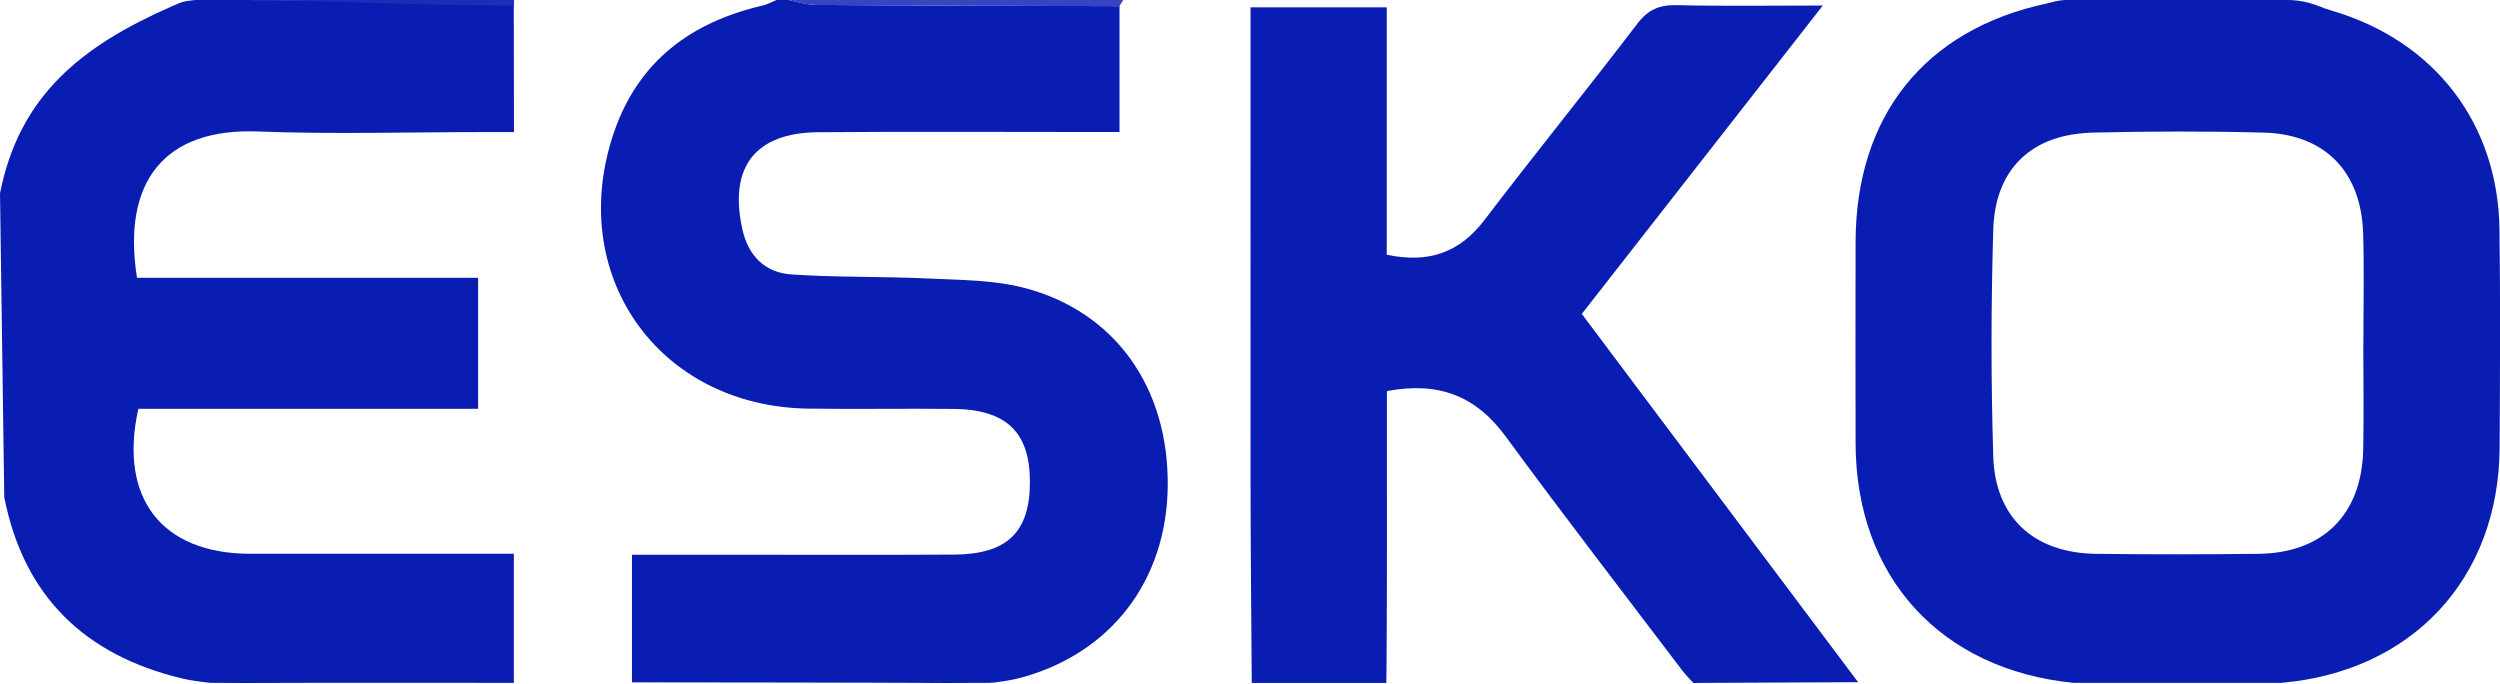 <?xml version="1.0" encoding="UTF-8"?>
<svg id="_Слой_2" data-name="Слой 2" xmlns="http://www.w3.org/2000/svg" viewBox="0 0 335.03 91.69">
  <defs>
    <style>
      .cls-1 {
        fill: #5c69cb;
      }

      .cls-1, .cls-2, .cls-3, .cls-4, .cls-5, .cls-6, .cls-7 {
        stroke-width: 0px;
      }

      .cls-2 {
        fill: #0a1db2;
      }

      .cls-3 {
        fill: #1b2eb9;
      }

      .cls-4 {
        fill: #1f30b9;
      }

      .cls-5 {
        fill: #3546c0;
      }

      .cls-6 {
        fill: #091db2;
      }

      .cls-7 {
        fill: #1e30b9;
      }
    </style>
  </defs>
  <g id="_Слой_1-2" data-name="Слой 1">
    <path class="cls-2" d="M305.5,0c.29,0,.88,0,.88,0h.16c1.39,0,2.77.27,4.07.77.66.26,1.32.5,2,.7,13.64,4.04,22.16,15.06,22.35,29.26.13,9.73.07,19.47.02,29.2-.08,17.61-11.73,30.07-29.28,31.58-9.29,0-18.56,0-27.84,0-17.8-1.78-29.15-14.17-29.19-32.11-.02-8.98-.02-17.97,0-26.96.03-16.82,9.19-28.48,25.68-31.99.17-.04.35-.08.53-.13.74-.22,1.5-.33,2.27-.33h0M316.72,46.3c0-5,.12-10-.03-14.99-.24-8.3-5.11-13.33-13.35-13.54-7.61-.2-15.23-.18-22.84,0-8.21.19-13.14,4.83-13.38,13.02-.3,10.11-.31,20.24,0,30.35.25,8.26,5.48,12.98,13.78,13.08,7.24.09,14.48.08,21.72,0,8.71-.09,13.91-5.28,14.08-14.04.09-4.62.02-9.25.01-13.87Z"/>
    <path class="cls-2" d="M84.69,91.45v-17.11c4.69,0,9.15,0,13.61,0,9.86,0,19.72.04,29.59-.02,7.04-.04,10.09-2.99,10.13-9.57.05-6.77-3.08-9.87-10.21-9.95-6.49-.07-12.98.05-19.47-.04-20.16-.27-32.63-18.04-26.02-37.14,3.28-9.47,10.33-14.65,19.84-16.87.66-.15,1.28-.5,1.92-.76.5,0,1,0,1.5,0,1.28.24,2.57.67,3.86.67,13.53.09,27.06.11,40.59.16v16.87c-1.45,0-2.77,0-4.1,0-12.1,0-24.19-.07-36.29.03-8.45.07-11.97,4.68-10.17,12.94.79,3.63,3.04,5.88,6.6,6.12,6.08.41,12.2.25,18.29.54,4.33.21,8.8.18,12.95,1.27,12.19,3.2,19.33,13.42,19.18,26.58-.14,12.61-7.57,22.32-19.56,25.62-1.48.41-3.74.72-4.29.72h-1.65s-2.47.02-3.73.02c-14.19-.07-28.38-.07-42.56-.09Z"/>
    <path class="cls-2" d="M0,25.9C2.59,12.82,10.9,6.18,22.95.88,24.45.22,24.51.18,26.14,0c.75,0,1.5,0,2.25,0,0,0,2.59,0,3.88,0C44.48.06,56.64,0,68.85,0c0,5.47.03,11.69.03,17.7-1.38,0-2.7,0-4.01,0-10.1,0-20.22.31-30.31-.08-12.5-.48-18.24,6.7-16.2,19.61h45.71v17.55H18.54c-2.67,12,3.15,19.42,14.98,19.43,11.7.01,23.41,0,35.34,0v17.3c-12.11,0-24.22-.03-36.33.02-1.13,0-3.44-.02-3.44-.02h-.89q-2.48-.27-3.86-.6c-12.98-3.14-21.14-10.97-23.77-24.27"/>
    <path class="cls-6" d="M167.75,91.52c-.06-8.99-.15-17.25-.16-26.24-.02-21.35,0-42.7,0-64.3h18.25v33.16c5.6,1.17,9.75-.26,13.1-4.66,6.73-8.84,13.74-17.46,20.47-26.29,1.47-1.93,2.98-2.55,5.31-2.5,6.23.15,12.47.05,19.56.05-11.06,14.15-21.75,27.83-32.3,41.33,12.37,16.48,24.7,32.92,37.03,49.35-7.36.03-14.73.07-22.09.1-.49-.55-1.02-1.07-1.47-1.66-7.92-10.45-15.94-20.82-23.69-31.39-4.01-5.48-9.07-7.36-15.9-6.06,0,1.28,0,2.5,0,3.72,0,10.62.03,21.24-.04,31.87,0,1.42-.04,3.52-.04,3.52h-18.01Z"/>
    <path class="cls-1" d="M84.69,91.45c14.19.02,28.38.02,42.56.09"/>
    <path class="cls-5" d="M150.02.83c-13.53-.04-27.06-.07-40.59-.16-1.29,0-2.57-.44-3.86-.67,14.99,0,29.97,0,44.96,0-.17.28-.34.55-.51.83Z"/>
    <path class="cls-3" d="M68.89.75c-12.21,0-24.4-.69-36.61-.75-1.29,0-3.88,0-3.88,0,13.49,0,26.97,0,40.46,0,.01.25.02.5.03.75Z"/>
    <path class="cls-7" d="M277.15,0c9.74,0,19.48,0,29.22,0"/>
    <path class="cls-4" d="M226.89,91.69c7.36-.03,14.73-.07,22.09-.1"/>
  </g>
</svg>